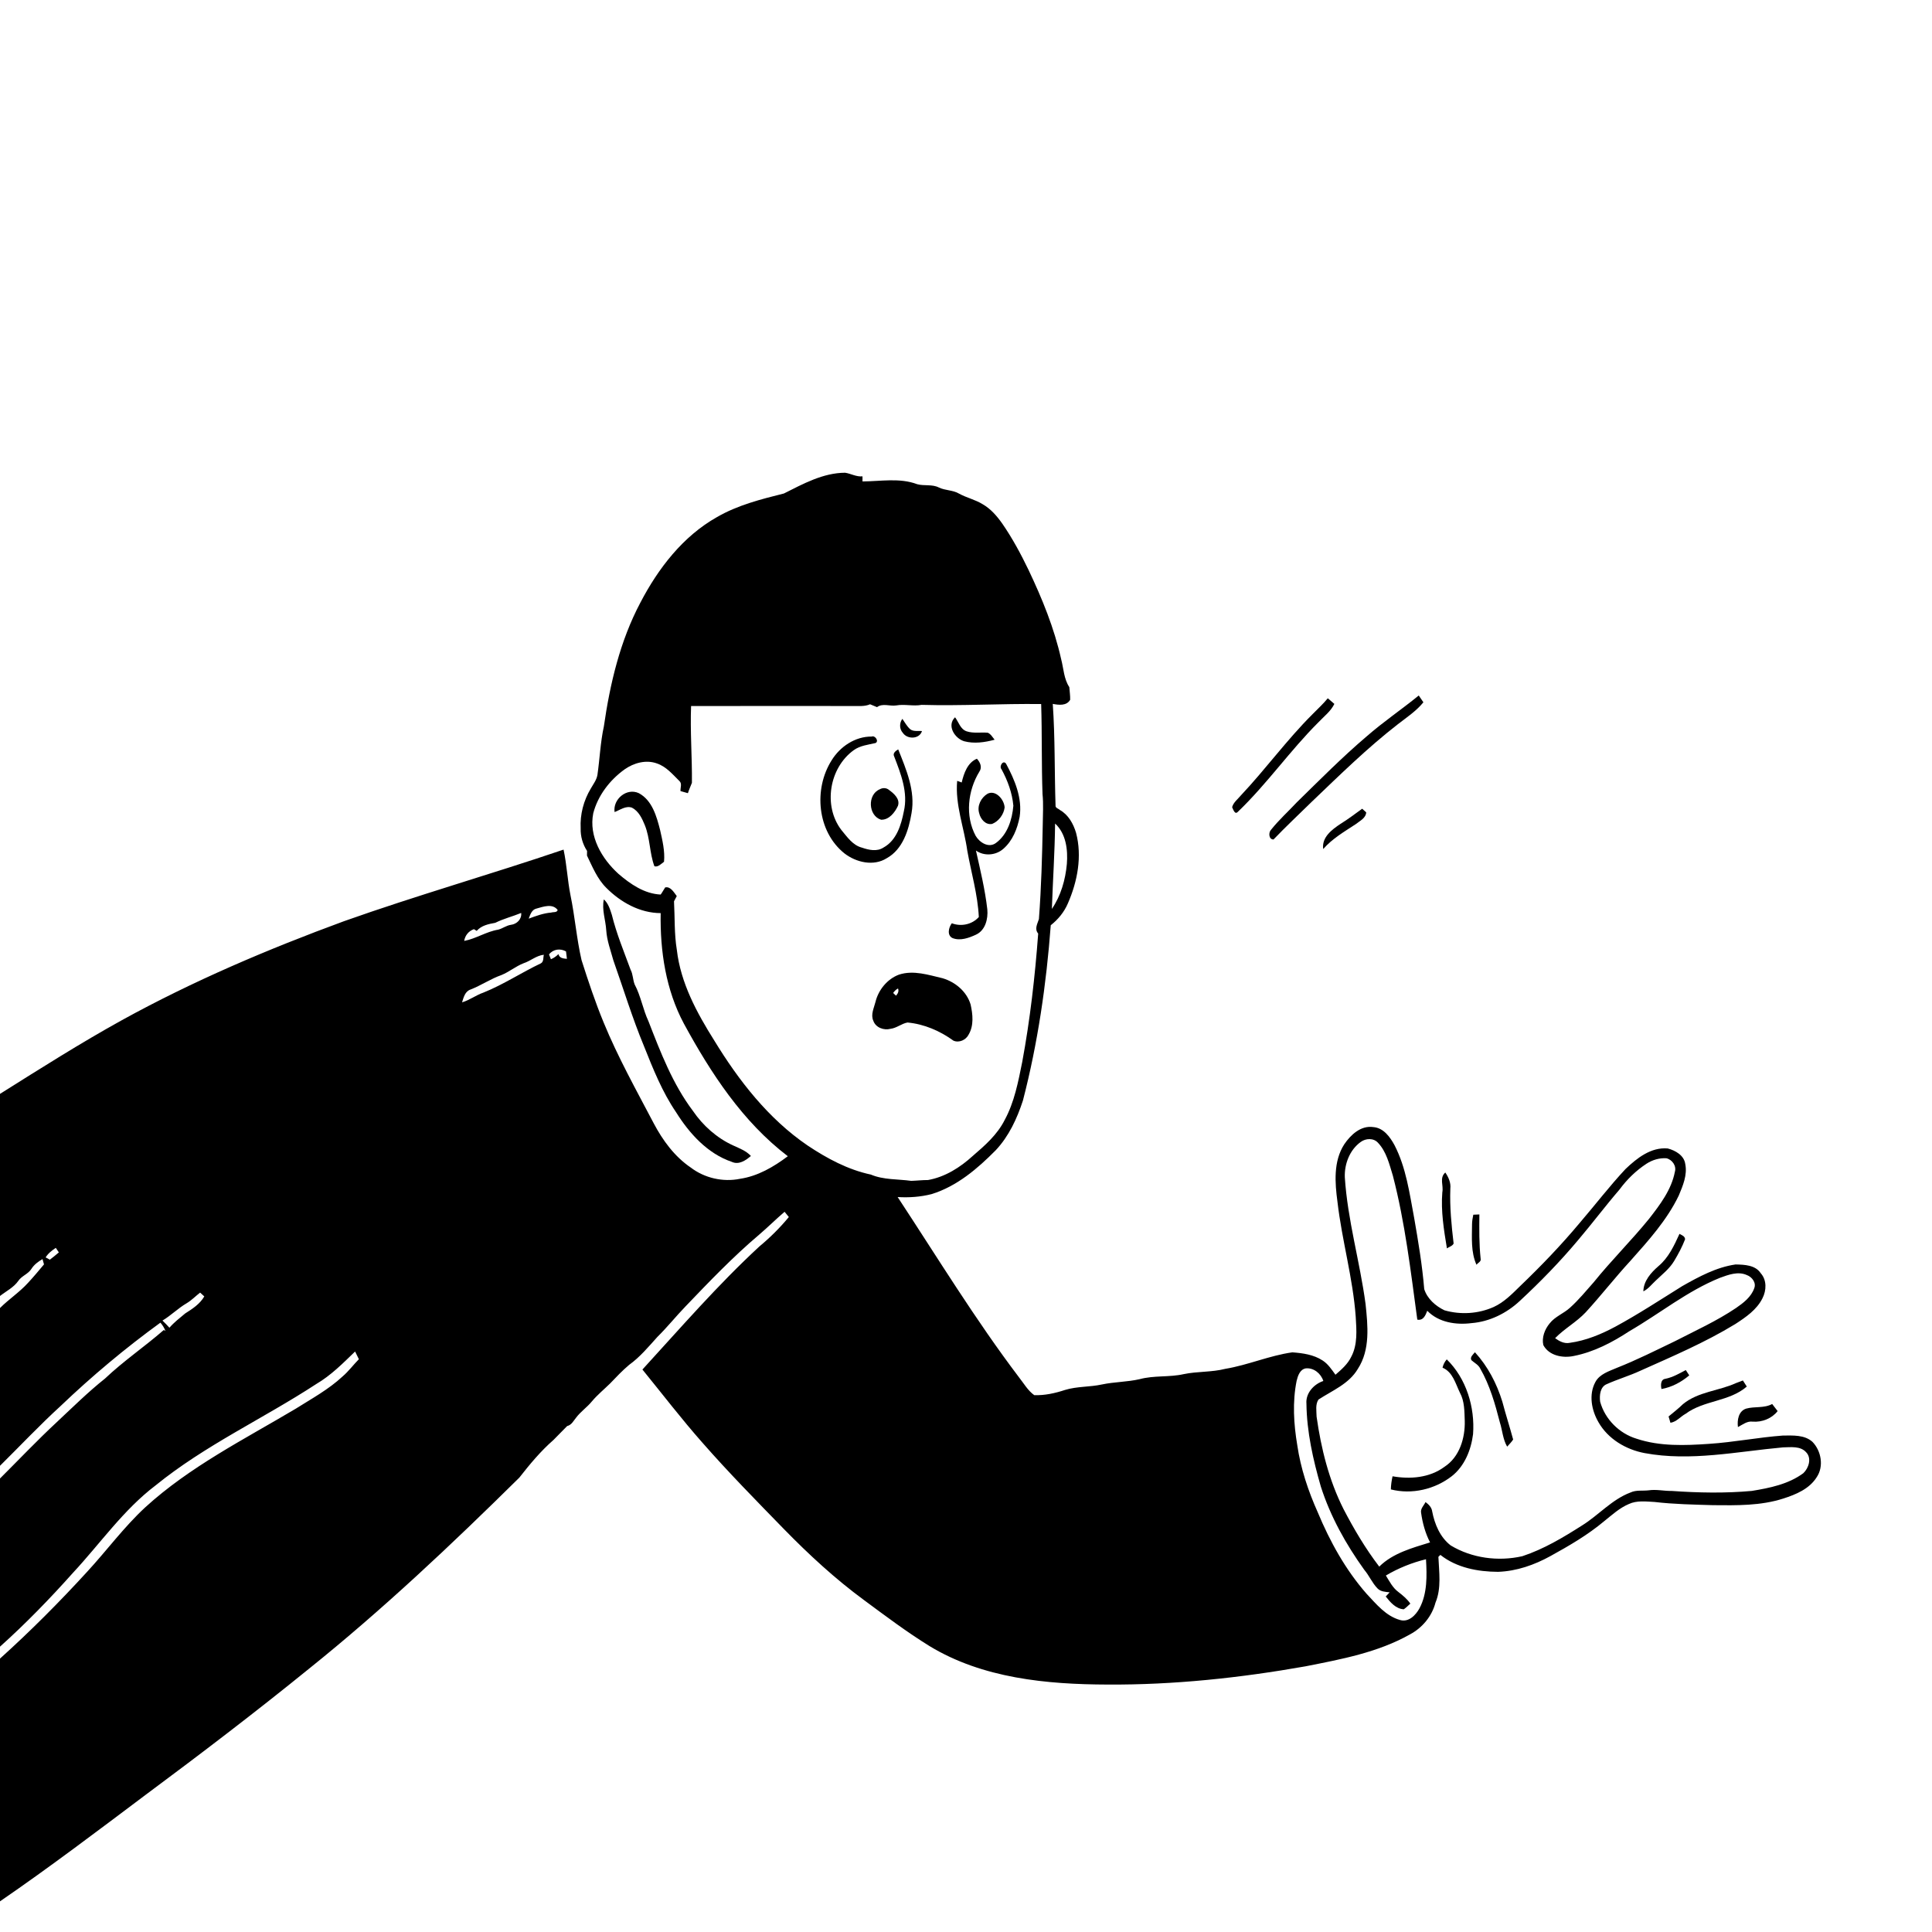 <svg xmlns="http://www.w3.org/2000/svg" viewBox="0 0 1024 1024" version="1.1">
<g id="Parent-Group"><g id="Group-rgba(0,0,0,0)" fill="rgba(0,0,0,0)">
<path fill="rgba(0,0,0,0)" opacity="1.00" d=" M 0.00 0.00 L 1024.00 0.00 L 1024.00 1024.00 L 0.00 1024.00 L 0.00 1007.75 C 26.30 989.70 51.72 970.42 77.22 951.27 C 106.39 929.60 135.30 907.57 163.52 884.67 C 202.80 853.15 239.45 818.54 275.25 783.18 C 280.78 776.10 286.56 769.15 293.34 763.22 C 295.79 760.79 298.15 758.27 300.60 755.84 C 302.91 755.30 303.95 753.09 305.33 751.41 C 307.76 748.16 311.19 745.88 313.74 742.74 C 316.64 739.28 320.16 736.42 323.37 733.26 C 326.62 729.87 329.85 726.44 333.45 723.41 C 339.20 719.28 343.75 713.78 348.46 708.56 C 353.69 703.42 358.27 697.67 363.36 692.40 C 375.93 679.27 388.53 666.11 402.42 654.35 C 407.00 650.44 411.27 646.18 415.85 642.27 C 416.60 643.19 417.35 644.12 418.10 645.05 C 413.42 650.72 408.17 655.94 402.51 660.63 C 380.44 681.01 360.76 703.75 340.50 725.88 C 351.07 738.85 361.24 752.16 372.34 764.70 C 386.16 780.47 400.88 795.42 415.50 810.44 C 428.73 823.99 442.70 836.87 457.97 848.10 C 469.32 856.49 480.62 865.01 492.64 872.44 C 520.82 889.56 554.77 892.76 587.04 892.85 C 622.22 893.07 657.33 889.31 691.93 883.19 C 710.85 879.45 730.33 875.85 747.32 866.26 C 753.86 862.77 758.96 856.65 760.83 849.45 C 764.06 841.75 762.72 833.23 762.38 825.15 C 762.64 824.89 763.16 824.38 763.43 824.13 C 772.03 830.94 783.27 833.06 794.01 833.10 C 803.81 832.77 813.24 829.46 821.77 824.75 C 831.66 819.30 841.51 813.58 850.20 806.30 C 854.36 802.98 858.35 799.26 863.33 797.16 C 867.57 795.17 872.40 795.85 876.93 796.07 C 887.23 797.28 897.61 797.46 907.97 797.77 C 920.43 797.89 933.17 798.13 945.19 794.26 C 951.88 792.12 959.04 789.14 962.91 782.91 C 966.76 777.19 965.30 769.03 960.66 764.23 C 956.43 760.40 950.31 760.85 945.01 760.87 C 931.90 761.83 918.96 764.41 905.84 765.27 C 893.02 766.15 879.78 766.68 867.42 762.55 C 858.24 759.79 850.64 752.19 848.11 742.93 C 847.67 739.65 848.07 735.04 851.62 733.62 C 857.44 731.01 863.60 729.22 869.39 726.53 C 886.46 718.90 903.75 711.53 919.75 701.77 C 925.30 698.16 931.14 694.20 934.16 688.08 C 936.28 683.95 936.50 678.48 933.24 674.85 C 930.38 670.47 924.57 670.29 919.89 670.19 C 909.70 671.66 900.46 676.66 891.62 681.67 C 879.91 688.97 868.35 696.55 856.21 703.14 C 848.66 707.19 840.58 710.55 832.05 711.72 C 829.14 712.32 826.49 710.91 824.24 709.26 C 829.21 704.15 835.61 700.72 840.49 695.51 C 848.63 686.62 856.04 677.08 864.21 668.21 C 873.74 657.52 883.51 646.69 889.78 633.67 C 891.97 628.44 894.39 622.77 893.23 617.00 C 892.64 612.39 888.01 609.76 883.94 608.71 C 875.07 607.92 867.59 613.84 861.56 619.60 C 853.01 628.75 845.41 638.71 837.25 648.20 C 827.41 659.98 816.75 671.06 805.67 681.68 C 801.42 685.83 797.18 690.23 791.68 692.73 C 783.54 696.37 774.15 696.95 765.60 694.49 C 760.90 692.25 756.46 688.34 754.87 683.26 C 753.82 670.60 751.72 658.06 749.54 645.55 C 747.07 632.48 745.30 618.92 739.12 606.96 C 736.74 602.59 733.28 597.78 727.87 597.38 C 721.27 596.41 715.89 601.48 712.48 606.51 C 706.67 615.52 707.52 626.88 708.89 637.03 C 711.25 657.47 717.09 677.38 718.56 697.94 C 718.99 705.01 719.63 712.62 716.19 719.11 C 714.33 723.00 711.02 725.87 707.82 728.64 C 705.83 725.90 703.92 722.95 701.02 721.09 C 696.28 717.97 690.48 717.17 684.95 716.77 C 672.84 718.47 661.49 723.51 649.44 725.51 C 642.23 727.36 634.69 726.80 627.43 728.31 C 619.73 730.06 611.68 728.91 604.03 730.99 C 597.46 732.50 590.64 732.40 584.03 733.80 C 577.58 735.21 570.85 734.75 564.49 736.70 C 559.24 738.43 553.71 739.66 548.17 739.46 C 544.76 737.01 542.66 733.24 540.10 730.02 C 516.89 699.38 496.88 666.53 475.77 634.46 C 481.81 634.83 487.94 634.40 493.81 632.89 C 507.17 628.75 518.08 619.44 527.75 609.66 C 534.72 602.26 539.06 592.85 542.18 583.29 C 550.06 552.89 554.58 521.69 556.92 490.40 C 560.82 487.33 564.05 483.40 566.00 478.81 C 571.09 467.18 573.62 453.88 570.33 441.40 C 568.90 436.62 566.26 431.84 561.78 429.32 C 560.99 428.56 559.29 428.26 559.46 426.90 C 558.87 408.96 559.24 390.99 557.99 373.08 C 561.16 373.68 565.30 374.22 567.21 370.90 C 567.27 368.65 566.92 366.43 566.76 364.19 C 563.85 359.80 563.76 354.39 562.45 349.44 C 558.78 332.94 552.35 317.22 545.11 302.00 C 541.06 293.59 536.61 285.34 531.31 277.64 C 528.48 273.60 525.17 269.73 520.84 267.25 C 516.94 264.82 512.36 263.85 508.35 261.65 C 505.07 259.68 501.05 260.04 497.64 258.39 C 494.04 256.55 489.90 257.67 486.13 256.64 C 476.87 253.14 466.77 255.13 457.14 255.17 C 457.14 254.50 457.14 253.14 457.14 252.47 C 453.89 252.81 451.04 251.03 447.93 250.56 C 436.20 250.62 425.70 256.45 415.50 261.56 C 403.35 264.60 391.01 267.71 380.06 274.04 C 361.97 284.21 348.86 301.27 339.41 319.41 C 328.64 339.72 323.32 362.40 320.06 385.00 C 318.21 393.50 317.89 402.21 316.64 410.80 C 316.15 413.49 314.41 415.68 313.10 418.01 C 309.32 424.30 307.38 431.67 307.77 439.01 C 307.63 443.26 308.84 447.47 311.16 451.02 C 311.14 451.83 311.12 452.65 311.11 453.47 C 314.00 459.43 316.56 465.83 321.35 470.58 C 328.98 478.24 339.12 483.92 350.17 483.97 C 349.82 504.08 352.90 524.67 362.49 542.58 C 376.75 568.76 393.57 594.53 417.56 612.82 C 410.04 618.49 401.63 623.40 392.18 624.80 C 383.20 626.63 373.44 624.41 366.15 618.85 C 357.56 613.03 351.28 604.46 346.49 595.39 C 337.25 577.78 327.51 560.37 319.95 541.95 C 315.48 531.13 311.78 520.01 308.23 508.87 C 305.61 497.51 304.73 485.85 302.36 474.45 C 300.77 466.45 300.41 458.27 298.70 450.31 C 260.06 463.44 220.77 474.61 182.31 488.26 C 142.00 503.08 102.33 519.93 64.68 540.67 C 42.62 552.86 21.33 566.38 0.00 579.78 L 0.00 0.00 M 724.33 390.32 C 711.39 401.32 699.44 413.41 687.30 425.28 C 682.79 430.11 677.85 434.57 673.72 439.74 C 672.23 441.20 672.41 444.98 674.99 444.94 C 681.51 438.14 688.39 431.68 695.12 425.09 C 709.98 410.89 724.67 396.44 740.93 383.83 C 745.61 380.20 750.65 376.87 754.43 372.23 C 753.60 371.02 752.79 369.82 751.97 368.63 C 742.89 376.03 733.15 382.59 724.33 390.32 M 695.61 378.60 C 682.03 392.13 670.76 407.73 657.62 421.66 C 656.01 423.62 653.71 425.31 653.05 427.84 C 653.64 428.97 654.48 432.04 656.10 430.27 C 671.51 415.53 683.71 397.85 698.81 382.81 C 701.74 379.69 705.33 377.03 707.24 373.09 C 706.07 372.09 704.90 371.09 703.76 370.10 C 701.26 373.14 698.36 375.80 695.61 378.60 M 710.57 436.62 C 705.98 439.67 700.47 443.72 701.32 450.02 C 706.16 444.46 712.56 440.77 718.65 436.77 C 720.77 435.05 723.91 433.65 724.12 430.57 C 723.58 430.09 722.51 429.12 721.98 428.64 C 718.21 431.36 714.53 434.19 710.57 436.62 M 320.05 476.69 C 318.88 482.17 321.00 487.58 321.32 493.05 C 321.66 498.55 323.66 503.72 325.09 508.99 C 330.46 524.17 335.15 539.60 341.33 554.49 C 346.14 566.55 350.99 578.73 358.34 589.52 C 365.38 600.77 374.99 611.44 387.87 615.81 C 391.62 617.54 395.26 615.05 397.99 612.68 C 395.48 609.96 391.96 608.67 388.69 607.16 C 379.99 603.22 372.61 596.64 367.25 588.78 C 356.53 574.55 350.12 557.79 343.72 541.34 C 340.75 535.01 339.68 527.95 336.38 521.77 C 335.39 519.25 335.52 516.39 334.22 513.96 C 330.70 504.36 326.75 494.88 324.31 484.94 C 323.37 481.99 322.42 478.82 320.05 476.69 M 764.46 631.94 C 763.65 641.92 765.28 651.85 766.90 661.67 C 768.05 660.81 769.77 660.49 770.45 659.11 C 769.31 649.44 768.34 639.72 768.71 629.97 C 769.06 626.86 767.74 623.95 766.04 621.45 C 762.78 624.39 765.20 628.28 764.46 631.94 M 780.88 643.82 C 780.53 645.51 780.22 647.21 780.21 648.96 C 780.17 656.13 779.55 663.62 782.56 670.35 C 783.31 669.31 785.18 668.67 784.77 667.13 C 783.93 659.34 784.03 651.50 784.10 643.68 C 783.29 643.72 781.69 643.78 780.88 643.82 M 890.16 653.97 C 887.34 660.17 884.36 666.62 879.01 671.08 C 875.08 674.49 871.10 678.94 871.01 684.44 C 873.66 683.15 875.42 680.73 877.54 678.78 C 880.95 675.47 884.84 672.51 887.31 668.38 C 889.53 664.69 891.58 660.87 893.12 656.86 C 893.08 655.15 891.34 654.68 890.16 653.97 M 882.75 730.78 C 880.05 731.11 880.21 734.21 880.61 736.22 C 886.13 735.22 891.08 732.58 895.34 728.98 C 894.75 728.01 894.14 727.07 893.50 726.16 C 890.05 727.99 886.64 729.98 882.75 730.78 M 920.15 733.05 C 910.97 737.25 900.05 737.60 892.01 744.22 C 889.60 746.56 886.96 748.64 884.38 750.76 C 884.62 751.59 885.12 753.26 885.37 754.10 C 888.58 753.63 890.67 750.83 893.41 749.34 C 903.12 742.12 916.57 742.95 925.84 734.90 C 925.13 733.82 924.44 732.75 923.76 731.68 C 922.53 732.11 921.33 732.56 920.15 733.05 M 925.45 746.61 C 921.41 747.98 920.68 752.69 921.14 756.38 C 923.63 755.09 926.00 753.09 929.01 753.50 C 933.94 753.87 939.11 751.85 942.18 747.90 C 941.23 746.62 940.28 745.37 939.29 744.15 C 934.96 746.51 929.98 745.32 925.45 746.61 Z" />
<path fill="rgba(0,0,0,0)" opacity="1.00" d=" M 452.04 374.20 C 455.09 374.14 458.27 374.56 461.15 373.28 C 462.37 373.80 463.59 374.31 464.84 374.80 C 467.84 372.57 471.59 374.42 474.98 373.90 C 479.47 373.08 484.00 374.43 488.49 373.59 C 509.61 374.20 530.71 372.89 551.84 373.16 C 552.35 389.05 551.98 404.97 552.56 420.86 C 553.11 426.22 552.73 431.62 552.68 437.00 C 552.37 453.72 551.91 470.45 550.64 487.13 C 549.84 489.70 548.17 492.36 550.26 494.81 C 548.57 517.61 545.97 540.38 541.80 562.87 C 539.68 573.38 537.66 584.13 532.48 593.65 C 528.62 601.34 522.07 607.11 515.64 612.62 C 508.93 618.75 500.94 623.83 491.87 625.44 C 488.89 625.43 485.93 625.79 482.96 625.88 C 475.82 624.89 468.33 625.41 461.57 622.55 C 449.41 619.97 438.30 613.98 428.05 607.14 C 407.26 592.98 391.53 572.71 378.55 551.45 C 369.32 536.77 360.75 520.98 358.74 503.47 C 357.33 494.94 357.71 486.30 357.24 477.72 C 357.60 477.03 358.33 475.63 358.70 474.93 C 357.18 473.01 355.46 469.71 352.56 470.35 C 351.72 471.58 351.07 472.93 350.17 474.13 C 341.55 473.74 334.09 468.58 327.77 463.14 C 318.97 455.15 311.98 443.29 314.44 431.03 C 316.91 421.61 323.19 413.46 331.01 407.81 C 335.92 404.35 342.41 402.52 348.23 404.66 C 353.13 406.32 356.52 410.44 360.09 413.95 C 361.63 415.30 360.54 417.53 360.68 419.29 C 361.98 419.67 363.28 420.03 364.60 420.40 C 365.20 418.52 366.02 416.74 366.73 414.91 C 366.87 401.34 365.76 387.78 366.29 374.21 C 394.87 374.16 423.45 374.21 452.04 374.20 M 478.55 388.47 C 480.91 391.97 487.34 391.83 488.67 387.48 C 486.60 387.24 484.21 387.88 482.43 386.51 C 480.68 384.97 479.59 382.87 478.27 381.00 C 476.63 383.21 476.65 386.40 478.55 388.47 M 511.03 392.88 C 516.34 394.28 521.95 393.48 527.17 392.06 C 526.05 390.75 525.19 389.06 523.55 388.36 C 519.82 388.03 515.95 388.81 512.32 387.61 C 508.99 386.47 508.12 382.72 506.20 380.17 C 501.68 384.54 506.00 391.36 511.03 392.88 M 440.77 403.00 C 431.14 418.21 433.08 440.75 447.57 452.31 C 453.77 457.11 463.02 459.29 470.01 454.86 C 478.51 450.14 481.62 439.98 483.13 431.00 C 485.25 419.21 480.33 407.89 476.07 397.19 C 474.79 397.92 472.98 399.23 473.94 400.96 C 477.47 410.14 481.40 420.07 479.05 430.06 C 477.64 437.29 475.17 445.43 468.26 449.22 C 464.80 451.49 460.50 450.53 456.87 449.27 C 451.97 448.04 449.04 443.60 445.98 439.96 C 436.15 427.19 439.53 406.97 452.48 397.62 C 455.87 395.16 460.10 394.74 464.06 393.82 C 466.01 392.81 463.77 389.64 462.02 390.39 C 453.27 390.31 445.26 395.69 440.77 403.00 M 509.72 414.73 C 509.12 414.51 507.92 414.08 507.32 413.87 C 506.18 426.50 510.97 438.57 512.69 450.92 C 514.79 462.60 518.21 474.13 518.80 486.03 C 515.29 490.01 509.41 491.25 504.49 489.35 C 502.81 491.51 501.80 495.73 504.84 497.19 C 508.93 498.82 513.54 497.14 517.33 495.37 C 522.28 493.08 523.76 487.00 523.30 482.01 C 522.10 471.47 519.58 461.14 517.27 450.81 C 521.65 453.91 527.88 453.40 531.84 449.85 C 536.74 445.58 539.25 439.16 540.44 432.91 C 541.93 423.03 537.83 413.36 533.27 404.85 C 531.75 402.50 529.36 406.17 530.84 407.75 C 534.08 413.71 536.50 420.27 537.10 427.06 C 536.47 434.37 534.01 442.33 527.83 446.82 C 524.00 449.63 519.18 446.53 517.13 443.03 C 511.45 432.42 512.94 419.04 519.09 408.98 C 520.71 406.62 519.50 404.02 517.78 402.14 C 512.79 404.21 510.87 409.88 509.72 414.73 M 466.33 418.32 C 459.61 421.09 460.16 432.37 466.99 434.47 C 471.24 434.60 474.31 430.61 475.94 427.09 C 477.14 423.48 473.83 420.61 471.24 418.72 C 469.89 417.52 467.86 417.44 466.33 418.32 M 325.74 430.41 C 328.66 429.31 331.68 426.91 334.95 428.08 C 338.51 429.92 340.32 433.79 341.76 437.33 C 344.60 444.31 344.23 452.07 346.84 459.13 C 348.74 459.75 350.52 457.80 351.95 456.74 C 352.48 451.09 351.09 445.40 349.86 439.90 C 348.02 432.67 345.67 424.21 338.62 420.41 C 332.18 417.38 324.77 423.57 325.74 430.41 M 523.43 420.69 C 520.00 422.74 517.77 427.03 518.98 431.00 C 519.68 434.10 522.35 437.40 525.87 436.69 C 529.35 435.28 532.01 431.70 532.47 427.99 C 532.29 423.86 527.81 418.50 523.43 420.69 M 476.43 516.59 C 470.25 518.91 465.56 524.69 464.02 531.06 C 463.22 534.29 461.37 537.75 462.89 541.07 C 464.16 544.67 468.48 546.23 472.00 545.29 C 475.25 544.90 477.83 542.52 480.99 541.95 C 489.82 542.76 498.22 546.41 505.35 551.57 C 508.31 552.87 511.95 551.22 513.37 548.40 C 516.24 543.55 515.61 537.64 514.44 532.39 C 512.37 525.53 506.38 520.52 499.64 518.50 C 492.07 516.74 484.17 514.05 476.43 516.59 Z" />
<path fill="rgba(0,0,0,0)" opacity="1.00" d=" M 559.22 436.49 C 565.05 441.88 566.05 450.40 565.46 457.91 C 564.70 466.29 562.29 474.75 557.51 481.75 C 558.03 466.66 559.06 451.59 559.22 436.49 Z" />
<path fill="rgba(0,0,0,0)" opacity="1.00" d=" M 284.37 481.55 C 287.90 480.58 292.91 478.69 295.58 482.33 C 295.15 483.81 293.27 483.28 292.16 483.68 C 288.01 484.01 284.09 485.48 280.22 486.90 C 281.04 484.79 281.83 482.10 284.37 481.55 Z" />
<path fill="rgba(0,0,0,0)" opacity="1.00" d=" M 262.50 489.11 C 266.90 486.91 271.70 485.75 276.24 483.88 C 276.61 487.18 273.96 489.78 270.83 490.17 C 268.37 490.51 266.40 492.14 264.05 492.74 C 257.73 493.77 252.31 497.53 246.03 498.71 C 246.50 495.77 248.39 493.46 251.19 492.48 C 251.56 492.70 252.29 493.16 252.66 493.38 C 255.22 490.49 258.89 489.76 262.50 489.11 Z" />
<path fill="rgba(0,0,0,0)" opacity="1.00" d=" M 290.99 505.88 C 293.16 503.05 296.95 502.55 300.00 504.27 C 300.17 505.57 300.33 506.88 300.48 508.20 C 298.58 508.03 296.53 507.90 295.98 505.70 C 294.84 506.86 293.50 507.78 292.00 508.41 C 291.75 507.78 291.24 506.51 290.99 505.88 Z" />
<path fill="rgba(0,0,0,0)" opacity="1.00" d=" M 277.46 510.56 C 281.19 509.36 284.21 506.48 288.22 506.04 C 287.86 507.55 288.28 509.67 286.70 510.58 C 276.38 515.47 266.82 521.86 256.18 526.11 C 252.25 527.46 248.90 530.10 244.90 531.26 C 245.72 528.66 246.46 525.45 249.39 524.47 C 255.05 522.28 260.07 518.79 265.79 516.79 C 269.90 515.11 273.34 512.18 277.46 510.56 Z" />
<path fill="rgba(0,0,0,0)" opacity="1.00" d=" M 473.39 526.29 C 474.07 525.31 474.91 524.48 475.96 523.89 C 476.57 525.36 475.88 526.66 474.90 527.74 C 474.52 527.38 473.77 526.66 473.39 526.29 Z" />
<path fill="rgba(0,0,0,0)" opacity="1.00" d=" M 721.25 605.23 C 723.91 603.30 728.02 603.09 730.35 605.67 C 734.85 610.40 736.36 617.03 738.24 623.10 C 744.75 648.12 747.72 673.87 751.20 699.43 C 754.39 700.07 755.54 697.16 756.48 694.73 C 762.49 700.94 771.70 702.33 779.94 701.28 C 789.52 700.52 798.54 696.05 805.52 689.53 C 816.41 679.42 826.81 668.75 836.36 657.36 C 843.86 648.54 850.81 639.27 858.37 630.49 C 862.32 625.12 867.15 620.40 872.74 616.76 C 875.83 614.76 879.53 613.67 883.21 613.90 C 886.26 614.59 888.66 617.92 887.72 621.06 C 885.90 630.60 879.83 638.55 874.00 646.04 C 864.62 657.58 854.01 668.06 844.68 679.64 C 840.61 684.25 836.68 689.03 832.10 693.15 C 828.74 696.22 824.19 697.78 821.35 701.43 C 818.76 704.53 817.07 708.91 818.00 712.93 C 821.01 718.58 828.32 719.93 834.12 718.70 C 844.79 716.60 854.58 711.48 863.61 705.55 C 879.65 696.26 894.23 684.31 911.54 677.30 C 916.03 675.66 921.16 673.70 925.84 675.80 C 928.55 676.77 930.97 679.83 929.78 682.80 C 928.16 687.43 924.05 690.57 920.14 693.26 C 909.93 700.15 898.67 705.24 887.75 710.86 C 877.59 715.74 867.51 720.83 857.01 724.97 C 852.84 726.79 847.85 728.22 845.56 732.54 C 841.96 739.22 843.56 747.48 847.22 753.79 C 852.28 762.69 861.76 768.30 871.67 770.17 C 896.06 774.70 920.69 769.34 945.03 767.14 C 949.16 767.08 954.27 766.29 957.33 769.77 C 960.34 772.93 958.65 778.11 955.83 780.80 C 947.92 786.67 938.00 788.66 928.48 790.22 C 914.36 791.50 900.15 791.22 886.03 790.23 C 881.94 790.30 877.89 789.29 873.82 789.90 C 870.61 790.29 867.24 789.63 864.22 791.04 C 854.34 794.74 847.34 803.04 838.55 808.51 C 828.53 814.89 818.19 821.09 806.86 824.82 C 794.11 827.72 780.13 825.90 768.87 819.09 C 763.27 814.76 760.40 807.88 759.09 801.10 C 758.81 798.90 757.23 797.37 755.56 796.13 C 754.69 797.95 752.78 799.62 753.21 801.81 C 753.97 807.24 755.44 812.61 757.96 817.51 C 748.51 820.44 738.25 823.18 731.03 830.34 C 723.76 820.84 717.64 810.49 712.12 799.89 C 704.39 784.59 700.20 767.75 697.82 750.85 C 697.78 747.87 697.08 744.36 698.82 741.79 C 706.18 736.99 714.99 733.50 719.67 725.56 C 726.33 715.33 724.97 702.62 723.77 691.10 C 720.76 668.62 714.24 646.68 712.78 623.98 C 712.52 616.90 715.38 609.44 721.25 605.23 M 779.89 720.93 C 781.46 722.38 783.59 723.34 784.56 725.38 C 789.63 734.21 792.44 744.09 794.96 753.90 C 796.32 758.16 796.52 762.81 798.82 766.75 C 799.91 765.52 801.12 764.36 802.00 762.97 C 800.19 756.25 798.04 749.64 796.27 742.91 C 793.31 733.29 788.57 724.17 781.74 716.72 C 780.83 717.85 778.94 719.33 779.89 720.93 M 764.57 724.90 C 770.03 727.19 771.43 733.35 773.79 738.17 C 776.28 742.72 776.16 748.07 776.35 753.11 C 776.59 762.16 773.58 772.28 765.60 777.43 C 757.76 783.28 747.44 784.11 738.08 782.46 C 737.59 784.75 737.22 787.07 737.19 789.42 C 748.31 792.24 760.49 789.39 769.50 782.39 C 776.28 777.04 779.69 768.52 780.75 760.15 C 781.81 745.85 777.18 730.63 766.81 720.50 C 765.70 721.77 764.95 723.26 764.57 724.90 Z" />
<path fill="rgba(0,0,0,0)" opacity="1.00" d=" M 24.19 666.44 C 25.52 664.30 27.52 662.76 29.58 661.39 C 30.13 662.18 30.66 662.98 31.19 663.80 C 29.63 665.12 28.06 666.43 26.42 667.66 C 25.67 667.25 24.93 666.84 24.19 666.44 Z" />
<path fill="rgba(0,0,0,0)" opacity="1.00" d=" M 16.58 672.64 C 18.03 670.33 20.19 668.68 22.53 667.35 C 22.73 668.05 23.12 669.45 23.32 670.15 C 20.57 673.44 17.83 676.73 14.91 679.87 C 10.42 684.86 4.74 688.54 0.00 693.28 L 0.00 686.90 C 3.31 684.31 7.27 682.39 9.72 678.87 C 11.50 676.24 14.84 675.31 16.58 672.64 Z" />
<path fill="rgba(0,0,0,0)" opacity="1.00" d=" M 98.92 690.75 C 101.55 689.19 103.67 686.95 106.07 685.10 C 106.62 685.60 107.72 686.62 108.28 687.13 C 105.98 691.12 101.99 693.73 98.18 696.13 C 95.29 698.55 92.27 700.86 89.80 703.72 C 88.63 702.39 87.37 701.15 86.11 699.93 C 90.64 697.22 94.37 693.41 98.92 690.75 Z" />
<path fill="rgba(0,0,0,0)" opacity="1.00" d=" M 32.12 745.21 C 48.75 729.33 66.43 714.54 85.02 701.03 C 86.17 702.35 87.09 703.83 87.70 705.48 L 86.82 704.92 C 76.65 713.78 65.46 721.36 55.66 730.66 C 46.62 737.84 38.42 745.99 29.98 753.87 C 19.67 763.46 9.98 773.69 0.00 783.63 L 0.00 776.90 C 10.69 766.33 21.01 755.36 32.12 745.21 Z" />
<path fill="rgba(0,0,0,0)" opacity="1.00" d=" M 167.61 733.57 C 175.40 729.00 181.78 722.56 188.21 716.33 C 188.89 717.67 189.55 719.04 190.21 720.41 C 187.27 723.40 184.76 726.81 181.57 729.55 C 174.16 736.44 165.21 741.31 156.70 746.67 C 129.42 762.90 100.60 777.35 76.99 798.91 C 65.69 809.36 56.56 821.84 46.14 833.12 C 31.49 849.14 16.14 864.54 0.00 879.09 L 0.00 872.76 C 13.65 860.52 26.46 847.32 38.67 833.63 C 53.15 818.08 65.40 800.24 82.47 787.29 C 108.63 766.03 139.51 751.93 167.61 733.57 Z" />
<path fill="rgba(0,0,0,0)" opacity="1.00" d=" M 687.24 731.86 C 687.88 729.21 689.01 725.79 692.08 725.27 C 696.33 724.84 700.15 728.02 701.39 731.95 C 696.34 733.62 691.94 738.46 692.44 744.02 C 692.63 758.96 695.95 773.63 700.07 787.92 C 705.16 803.80 713.38 818.53 723.09 832.03 C 725.71 835.12 727.27 839.00 730.12 841.91 C 731.80 843.64 734.30 843.71 736.55 843.97 C 736.03 844.52 734.99 845.62 734.47 846.17 C 736.87 849.22 739.86 852.76 744.05 852.95 C 745.30 852.08 746.37 850.97 747.51 849.95 C 745.81 847.48 743.49 845.58 741.15 843.77 C 738.14 841.56 736.46 838.15 734.54 835.06 C 741.14 831.15 748.38 828.24 755.81 826.43 C 756.30 835.09 756.57 844.49 752.39 852.37 C 750.41 856.04 746.62 860.02 742.01 858.62 C 734.52 856.53 729.42 850.15 724.30 844.72 C 713.18 832.04 704.91 817.09 698.45 801.58 C 693.37 790.23 689.38 778.31 687.58 765.98 C 685.69 754.73 684.97 743.11 687.24 731.86 Z" />
</g>
<g id="Group-000000" fill="#000000">
<path fill="#000000" opacity="1.00" d=" M 415.50 261.56 C 425.70 256.45 436.20 250.62 447.93 250.56 C 451.04 251.03 453.89 252.81 457.14 252.47 C 457.14 253.14 457.14 254.50 457.14 255.17 C 466.77 255.13 476.87 253.14 486.13 256.64 C 489.90 257.67 494.04 256.55 497.64 258.39 C 501.05 260.04 505.07 259.68 508.35 261.65 C 512.36 263.85 516.94 264.82 520.84 267.25 C 525.17 269.73 528.48 273.60 531.31 277.64 C 536.61 285.34 541.06 293.59 545.11 302.00 C 552.35 317.22 558.78 332.94 562.45 349.44 C 563.76 354.39 563.85 359.80 566.76 364.19 C 566.92 366.43 567.27 368.65 567.21 370.90 C 565.30 374.22 561.16 373.68 557.99 373.08 C 559.24 390.99 558.87 408.96 559.46 426.90 C 559.29 428.26 560.99 428.56 561.78 429.32 C 566.26 431.84 568.90 436.62 570.33 441.40 C 573.62 453.88 571.09 467.18 566.00 478.81 C 564.05 483.40 560.82 487.33 556.92 490.40 C 554.58 521.69 550.06 552.89 542.18 583.29 C 539.06 592.85 534.72 602.26 527.75 609.66 C 518.08 619.44 507.17 628.75 493.81 632.89 C 487.94 634.40 481.81 634.83 475.77 634.46 C 496.88 666.53 516.89 699.38 540.10 730.02 C 542.66 733.24 544.76 737.01 548.17 739.46 C 553.71 739.66 559.24 738.43 564.49 736.70 C 570.85 734.75 577.58 735.21 584.03 733.80 C 590.64 732.40 597.46 732.50 604.03 730.99 C 611.68 728.91 619.73 730.06 627.43 728.31 C 634.69 726.80 642.23 727.36 649.44 725.51 C 661.49 723.51 672.84 718.47 684.95 716.77 C 690.48 717.17 696.28 717.97 701.02 721.09 C 703.92 722.95 705.83 725.90 707.82 728.64 C 711.02 725.87 714.33 723.00 716.19 719.11 C 719.63 712.62 718.99 705.01 718.56 697.94 C 717.09 677.38 711.25 657.47 708.89 637.03 C 707.52 626.88 706.67 615.52 712.48 606.51 C 715.89 601.48 721.27 596.41 727.87 597.38 C 733.28 597.78 736.74 602.59 739.12 606.96 C 745.30 618.92 747.07 632.48 749.54 645.55 C 751.72 658.06 753.82 670.60 754.87 683.26 C 756.46 688.34 760.90 692.25 765.60 694.49 C 774.15 696.95 783.54 696.37 791.68 692.73 C 797.18 690.23 801.42 685.83 805.67 681.68 C 816.75 671.06 827.41 659.98 837.25 648.20 C 845.41 638.71 853.01 628.75 861.56 619.60 C 867.59 613.84 875.07 607.92 883.94 608.71 C 888.01 609.76 892.64 612.39 893.23 617.00 C 894.39 622.77 891.97 628.44 889.78 633.67 C 883.51 646.69 873.74 657.52 864.21 668.21 C 856.04 677.08 848.63 686.62 840.49 695.51 C 835.61 700.72 829.21 704.15 824.24 709.26 C 826.49 710.91 829.14 712.32 832.05 711.72 C 840.58 710.55 848.66 707.19 856.21 703.14 C 868.35 696.55 879.91 688.97 891.62 681.67 C 900.46 676.66 909.70 671.66 919.89 670.19 C 924.57 670.29 930.38 670.47 933.24 674.85 C 936.50 678.48 936.28 683.95 934.16 688.08 C 931.14 694.20 925.30 698.16 919.75 701.77 C 903.75 711.53 886.46 718.90 869.39 726.53 C 863.60 729.22 857.44 731.01 851.62 733.62 C 848.07 735.04 847.67 739.65 848.11 742.93 C 850.64 752.19 858.24 759.79 867.42 762.55 C 879.78 766.68 893.02 766.15 905.84 765.27 C 918.96 764.41 931.90 761.83 945.01 760.87 C 950.31 760.85 956.43 760.40 960.66 764.23 C 965.30 769.03 966.76 777.19 962.91 782.91 C 959.04 789.14 951.88 792.12 945.19 794.26 C 933.17 798.13 920.43 797.89 907.97 797.77 C 897.61 797.46 887.23 797.28 876.93 796.07 C 872.40 795.85 867.57 795.17 863.33 797.16 C 858.35 799.26 854.36 802.98 850.20 806.30 C 841.51 813.58 831.66 819.30 821.77 824.75 C 813.24 829.46 803.81 832.77 794.01 833.10 C 783.27 833.06 772.03 830.94 763.43 824.13 C 763.16 824.38 762.64 824.89 762.38 825.15 C 762.72 833.23 764.06 841.75 760.83 849.45 C 758.96 856.65 753.86 862.77 747.32 866.26 C 730.33 875.85 710.85 879.45 691.93 883.19 C 657.33 889.31 622.22 893.07 587.04 892.85 C 554.77 892.76 520.82 889.56 492.64 872.44 C 480.62 865.01 469.32 856.49 457.97 848.10 C 442.70 836.87 428.73 823.99 415.50 810.44 C 400.88 795.42 386.16 780.47 372.34 764.70 C 361.24 752.16 351.07 738.85 340.50 725.88 C 360.76 703.75 380.44 681.01 402.51 660.63 C 408.17 655.94 413.42 650.72 418.10 645.05 C 417.35 644.12 416.60 643.19 415.85 642.27 C 411.27 646.18 407.00 650.44 402.42 654.35 C 388.53 666.11 375.93 679.27 363.36 692.40 C 358.27 697.67 353.69 703.42 348.46 708.56 C 343.75 713.78 339.20 719.28 333.45 723.41 C 329.85 726.44 326.62 729.87 323.37 733.26 C 320.16 736.42 316.64 739.28 313.74 742.74 C 311.19 745.88 307.76 748.16 305.33 751.41 C 303.95 753.09 302.91 755.30 300.60 755.84 C 298.15 758.27 295.79 760.79 293.34 763.22 C 286.56 769.15 280.78 776.10 275.25 783.18 C 239.45 818.54 202.80 853.15 163.52 884.67 C 135.30 907.57 106.39 929.60 77.22 951.27 C 51.72 970.42 26.30 989.70 0.00 1007.75 L 0.00 879.09 C 16.14 864.54 31.49 849.14 46.14 833.12 C 56.56 821.84 65.69 809.36 76.99 798.91 C 100.60 777.35 129.42 762.90 156.70 746.67 C 165.21 741.31 174.16 736.44 181.57 729.55 C 184.76 726.81 187.27 723.40 190.21 720.41 C 189.55 719.04 188.89 717.67 188.21 716.33 C 181.78 722.56 175.40 729.00 167.61 733.57 C 139.51 751.93 108.63 766.03 82.47 787.29 C 65.40 800.24 53.15 818.08 38.67 833.63 C 26.46 847.32 13.65 860.52 0.00 872.76 L 0.00 783.63 C 9.98 773.69 19.67 763.46 29.98 753.87 C 38.42 745.99 46.62 737.84 55.66 730.66 C 65.46 721.36 76.65 713.78 86.82 704.92 L 87.70 705.48 C 87.09 703.83 86.17 702.35 85.02 701.03 C 66.43 714.54 48.75 729.33 32.12 745.21 C 21.01 755.36 10.69 766.33 0.00 776.90 L 0.00 693.28 C 4.74 688.54 10.42 684.86 14.91 679.87 C 17.83 676.73 20.57 673.44 23.32 670.15 C 23.12 669.45 22.73 668.05 22.53 667.35 C 20.19 668.68 18.03 670.33 16.58 672.64 C 14.84 675.31 11.50 676.24 9.72 678.87 C 7.27 682.39 3.31 684.31 0.00 686.90 L 0.00 579.78 C 21.33 566.38 42.62 552.86 64.68 540.67 C 102.33 519.93 142.00 503.08 182.31 488.26 C 220.77 474.61 260.06 463.44 298.70 450.31 C 300.41 458.27 300.77 466.45 302.36 474.45 C 304.73 485.85 305.61 497.51 308.23 508.87 C 311.78 520.01 315.48 531.13 319.95 541.95 C 327.51 560.37 337.25 577.78 346.49 595.39 C 351.28 604.46 357.56 613.03 366.15 618.85 C 373.44 624.41 383.20 626.63 392.18 624.80 C 401.63 623.40 410.04 618.49 417.56 612.82 C 393.57 594.53 376.75 568.76 362.49 542.58 C 352.90 524.67 349.82 504.08 350.17 483.97 C 339.12 483.92 328.98 478.24 321.35 470.58 C 316.56 465.83 314.00 459.43 311.11 453.47 C 311.12 452.65 311.14 451.83 311.16 451.02 C 308.84 447.47 307.63 443.26 307.77 439.01 C 307.38 431.67 309.32 424.30 313.10 418.01 C 314.41 415.68 316.15 413.49 316.64 410.80 C 317.89 402.21 318.21 393.50 320.06 385.00 C 323.32 362.40 328.64 339.72 339.41 319.41 C 348.86 301.27 361.97 284.21 380.06 274.04 C 391.01 267.71 403.35 264.60 415.50 261.56 M 452.04 374.20 C 423.45 374.21 394.87 374.16 366.29 374.21 C 365.76 387.78 366.87 401.34 366.73 414.91 C 366.02 416.74 365.20 418.52 364.60 420.40 C 363.28 420.03 361.98 419.67 360.68 419.29 C 360.54 417.53 361.63 415.30 360.09 413.95 C 356.52 410.44 353.13 406.32 348.23 404.66 C 342.41 402.52 335.92 404.35 331.01 407.81 C 323.19 413.46 316.91 421.61 314.44 431.03 C 311.98 443.29 318.97 455.15 327.77 463.14 C 334.09 468.58 341.55 473.74 350.17 474.13 C 351.07 472.93 351.72 471.58 352.56 470.35 C 355.46 469.71 357.18 473.01 358.70 474.93 C 358.33 475.63 357.60 477.03 357.24 477.72 C 357.71 486.30 357.33 494.94 358.74 503.47 C 360.75 520.98 369.32 536.77 378.55 551.45 C 391.53 572.71 407.26 592.98 428.05 607.14 C 438.30 613.98 449.41 619.97 461.57 622.55 C 468.33 625.41 475.82 624.89 482.96 625.88 C 485.93 625.79 488.89 625.43 491.87 625.44 C 500.94 623.83 508.93 618.75 515.64 612.62 C 522.07 607.11 528.62 601.34 532.48 593.65 C 537.66 584.13 539.68 573.38 541.80 562.87 C 545.97 540.38 548.57 517.61 550.26 494.81 C 548.17 492.36 549.84 489.70 550.64 487.13 C 551.91 470.45 552.37 453.72 552.68 437.00 C 552.73 431.62 553.11 426.22 552.56 420.86 C 551.98 404.97 552.35 389.05 551.84 373.16 C 530.71 372.89 509.61 374.20 488.49 373.59 C 484.00 374.43 479.47 373.08 474.98 373.90 C 471.59 374.42 467.84 372.57 464.84 374.80 C 463.59 374.31 462.37 373.80 461.15 373.28 C 458.27 374.56 455.09 374.14 452.04 374.20 M 559.22 436.49 C 559.06 451.59 558.03 466.66 557.51 481.75 C 562.29 474.75 564.70 466.29 565.46 457.91 C 566.05 450.40 565.05 441.88 559.22 436.49 M 284.37 481.55 C 281.83 482.10 281.04 484.79 280.22 486.90 C 284.09 485.48 288.01 484.01 292.16 483.68 C 293.27 483.28 295.15 483.81 295.58 482.33 C 292.91 478.69 287.90 480.58 284.37 481.55 M 262.50 489.11 C 258.89 489.76 255.22 490.49 252.66 493.38 C 252.29 493.16 251.56 492.70 251.19 492.48 C 248.39 493.46 246.50 495.77 246.03 498.71 C 252.31 497.53 257.73 493.77 264.05 492.74 C 266.40 492.14 268.37 490.51 270.83 490.17 C 273.96 489.78 276.61 487.18 276.24 483.88 C 271.70 485.75 266.90 486.91 262.50 489.11 M 290.99 505.88 C 291.24 506.51 291.75 507.78 292.00 508.41 C 293.50 507.78 294.84 506.86 295.98 505.70 C 296.53 507.90 298.58 508.03 300.48 508.20 C 300.33 506.88 300.17 505.57 300.00 504.27 C 296.95 502.55 293.16 503.05 290.99 505.88 M 277.46 510.56 C 273.34 512.18 269.90 515.11 265.79 516.79 C 260.07 518.79 255.05 522.28 249.39 524.47 C 246.46 525.45 245.72 528.66 244.90 531.26 C 248.90 530.10 252.25 527.46 256.18 526.11 C 266.82 521.86 276.38 515.47 286.70 510.58 C 288.28 509.67 287.86 507.55 288.22 506.04 C 284.21 506.48 281.19 509.36 277.46 510.56 M 721.25 605.23 C 715.38 609.44 712.52 616.90 712.78 623.98 C 714.24 646.68 720.76 668.62 723.77 691.10 C 724.97 702.62 726.33 715.33 719.67 725.56 C 714.99 733.50 706.18 736.99 698.82 741.79 C 697.08 744.36 697.78 747.87 697.82 750.85 C 700.20 767.75 704.39 784.59 712.12 799.89 C 717.64 810.49 723.76 820.84 731.03 830.34 C 738.25 823.18 748.51 820.44 757.96 817.51 C 755.44 812.61 753.97 807.24 753.21 801.81 C 752.78 799.62 754.69 797.95 755.56 796.13 C 757.23 797.37 758.81 798.90 759.09 801.10 C 760.40 807.88 763.27 814.76 768.87 819.09 C 780.13 825.90 794.11 827.72 806.86 824.82 C 818.19 821.09 828.53 814.89 838.55 808.51 C 847.34 803.04 854.34 794.74 864.22 791.04 C 867.24 789.63 870.61 790.29 873.82 789.90 C 877.89 789.29 881.94 790.30 886.03 790.23 C 900.15 791.22 914.36 791.50 928.48 790.22 C 938.00 788.66 947.92 786.67 955.83 780.80 C 958.65 778.11 960.34 772.93 957.33 769.77 C 954.27 766.29 949.16 767.08 945.03 767.14 C 920.69 769.34 896.06 774.70 871.67 770.17 C 861.76 768.30 852.28 762.69 847.22 753.79 C 843.56 747.48 841.96 739.22 845.56 732.54 C 847.85 728.22 852.84 726.79 857.01 724.97 C 867.51 720.83 877.59 715.74 887.75 710.86 C 898.67 705.24 909.93 700.15 920.14 693.26 C 924.05 690.57 928.16 687.43 929.78 682.80 C 930.97 679.83 928.55 676.77 925.84 675.80 C 921.16 673.70 916.03 675.66 911.54 677.30 C 894.23 684.31 879.65 696.26 863.61 705.55 C 854.58 711.48 844.79 716.60 834.12 718.70 C 828.32 719.93 821.01 718.58 818.00 712.93 C 817.07 708.91 818.76 704.53 821.35 701.43 C 824.19 697.78 828.74 696.22 832.10 693.15 C 836.68 689.03 840.61 684.25 844.68 679.64 C 854.01 668.06 864.62 657.58 874.00 646.04 C 879.83 638.55 885.90 630.60 887.72 621.06 C 888.66 617.92 886.26 614.59 883.21 613.90 C 879.53 613.67 875.83 614.76 872.74 616.76 C 867.15 620.40 862.32 625.12 858.37 630.49 C 850.81 639.27 843.86 648.54 836.36 657.36 C 826.81 668.75 816.41 679.42 805.52 689.53 C 798.54 696.05 789.52 700.52 779.94 701.28 C 771.70 702.33 762.49 700.94 756.48 694.73 C 755.54 697.16 754.39 700.07 751.20 699.43 C 747.72 673.87 744.75 648.12 738.24 623.10 C 736.36 617.03 734.85 610.40 730.35 605.67 C 728.02 603.09 723.91 603.30 721.25 605.23 M 24.19 666.44 C 24.93 666.84 25.67 667.25 26.42 667.66 C 28.06 666.43 29.63 665.12 31.19 663.80 C 30.66 662.98 30.13 662.18 29.58 661.39 C 27.52 662.76 25.52 664.30 24.19 666.44 M 98.92 690.75 C 94.37 693.41 90.64 697.22 86.11 699.93 C 87.37 701.15 88.63 702.39 89.80 703.72 C 92.27 700.86 95.29 698.55 98.18 696.13 C 101.99 693.73 105.98 691.12 108.28 687.13 C 107.72 686.62 106.62 685.60 106.07 685.10 C 103.67 686.95 101.55 689.19 98.92 690.75 M 687.24 731.86 C 684.97 743.11 685.69 754.73 687.58 765.98 C 689.38 778.31 693.37 790.23 698.45 801.58 C 704.91 817.09 713.18 832.04 724.30 844.72 C 729.42 850.15 734.52 856.53 742.01 858.62 C 746.62 860.02 750.41 856.04 752.39 852.37 C 756.57 844.49 756.30 835.09 755.81 826.43 C 748.38 828.24 741.14 831.15 734.54 835.06 C 736.46 838.15 738.14 841.56 741.15 843.77 C 743.49 845.58 745.81 847.48 747.51 849.95 C 746.37 850.97 745.30 852.08 744.05 852.95 C 739.86 852.76 736.87 849.22 734.47 846.17 C 734.99 845.62 736.03 844.52 736.55 843.97 C 734.30 843.71 731.80 843.64 730.12 841.91 C 727.27 839.00 725.71 835.12 723.09 832.03 C 713.38 818.53 705.16 803.80 700.07 787.92 C 695.95 773.63 692.63 758.96 692.44 744.02 C 691.94 738.46 696.34 733.62 701.39 731.95 C 700.15 728.02 696.33 724.84 692.08 725.27 C 689.01 725.79 687.88 729.21 687.24 731.86 Z" />
<path fill="#000000" opacity="1.00" d=" M 724.33 390.32 C 733.15 382.59 742.89 376.03 751.97 368.63 C 752.79 369.82 753.60 371.02 754.43 372.23 C 750.65 376.87 745.61 380.20 740.93 383.83 C 724.67 396.44 709.98 410.89 695.12 425.09 C 688.39 431.68 681.51 438.14 674.99 444.94 C 672.41 444.98 672.23 441.20 673.72 439.74 C 677.85 434.57 682.79 430.11 687.30 425.28 C 699.44 413.41 711.39 401.32 724.33 390.32 Z" />
<path fill="#000000" opacity="1.00" d=" M 695.61 378.60 C 698.36 375.80 701.26 373.14 703.76 370.10 C 704.90 371.09 706.07 372.09 707.24 373.09 C 705.33 377.03 701.74 379.69 698.81 382.81 C 683.71 397.85 671.51 415.53 656.10 430.27 C 654.48 432.04 653.64 428.97 653.05 427.84 C 653.71 425.31 656.01 423.62 657.62 421.66 C 670.76 407.73 682.03 392.13 695.61 378.60 Z" />
<path fill="#000000" opacity="1.00" d=" M 478.55 388.47 C 476.65 386.40 476.63 383.21 478.27 381.00 C 479.59 382.87 480.68 384.97 482.43 386.51 C 484.21 387.88 486.60 387.24 488.67 387.48 C 487.34 391.83 480.91 391.97 478.55 388.47 Z" />
<path fill="#000000" opacity="1.00" d=" M 511.03 392.88 C 506.00 391.36 501.68 384.54 506.20 380.17 C 508.12 382.72 508.99 386.47 512.32 387.61 C 515.95 388.81 519.82 388.03 523.55 388.36 C 525.19 389.06 526.05 390.75 527.17 392.06 C 521.95 393.48 516.34 394.28 511.03 392.88 Z" />
<path fill="#000000" opacity="1.00" d=" M 440.77 403.00 C 445.26 395.69 453.27 390.31 462.02 390.39 C 463.77 389.64 466.01 392.81 464.06 393.82 C 460.10 394.74 455.87 395.16 452.48 397.62 C 439.53 406.97 436.15 427.19 445.98 439.96 C 449.04 443.60 451.97 448.04 456.87 449.27 C 460.50 450.53 464.80 451.49 468.26 449.22 C 475.17 445.43 477.64 437.29 479.05 430.06 C 481.40 420.07 477.47 410.14 473.94 400.96 C 472.98 399.23 474.79 397.92 476.07 397.19 C 480.33 407.89 485.25 419.21 483.13 431.00 C 481.62 439.98 478.51 450.14 470.01 454.86 C 463.02 459.29 453.77 457.11 447.57 452.31 C 433.08 440.75 431.14 418.21 440.77 403.00 Z" />
<path fill="#000000" opacity="1.00" d=" M 509.72 414.73 C 510.87 409.88 512.79 404.21 517.78 402.14 C 519.50 404.02 520.71 406.62 519.09 408.98 C 512.94 419.04 511.45 432.42 517.13 443.03 C 519.18 446.53 524.00 449.63 527.83 446.82 C 534.01 442.33 536.47 434.37 537.10 427.06 C 536.50 420.27 534.08 413.71 530.84 407.75 C 529.36 406.17 531.75 402.50 533.27 404.85 C 537.83 413.36 541.93 423.03 540.44 432.91 C 539.25 439.16 536.74 445.58 531.84 449.85 C 527.88 453.40 521.65 453.91 517.27 450.81 C 519.58 461.14 522.10 471.47 523.30 482.01 C 523.76 487.00 522.28 493.08 517.33 495.37 C 513.54 497.14 508.93 498.82 504.84 497.19 C 501.80 495.73 502.81 491.51 504.49 489.35 C 509.41 491.25 515.29 490.01 518.80 486.03 C 518.21 474.13 514.79 462.60 512.69 450.92 C 510.97 438.57 506.18 426.50 507.32 413.87 C 507.92 414.08 509.12 414.51 509.72 414.73 Z" />
<path fill="#000000" opacity="1.00" d=" M 466.33 418.32 C 467.86 417.44 469.89 417.52 471.24 418.72 C 473.83 420.61 477.14 423.48 475.94 427.09 C 474.31 430.61 471.24 434.60 466.99 434.47 C 460.16 432.37 459.61 421.09 466.33 418.32 Z" />
<path fill="#000000" opacity="1.00" d=" M 325.74 430.41 C 324.77 423.57 332.18 417.38 338.62 420.41 C 345.67 424.21 348.02 432.67 349.86 439.90 C 351.09 445.40 352.48 451.09 351.95 456.74 C 350.52 457.80 348.74 459.75 346.84 459.13 C 344.23 452.07 344.60 444.31 341.76 437.33 C 340.32 433.79 338.51 429.92 334.95 428.08 C 331.68 426.91 328.66 429.31 325.74 430.41 Z" />
<path fill="#000000" opacity="1.00" d=" M 523.43 420.69 C 527.81 418.50 532.29 423.86 532.47 427.99 C 532.01 431.70 529.35 435.28 525.87 436.69 C 522.35 437.40 519.68 434.10 518.98 431.00 C 517.77 427.03 520.00 422.74 523.43 420.69 Z" />
<path fill="#000000" opacity="1.00" d=" M 710.57 436.62 C 714.53 434.19 718.21 431.36 721.98 428.64 C 722.51 429.12 723.58 430.09 724.12 430.57 C 723.91 433.65 720.77 435.05 718.65 436.77 C 712.56 440.77 706.16 444.46 701.32 450.02 C 700.47 443.72 705.98 439.67 710.57 436.62 Z" />
<path fill="#000000" opacity="1.00" d=" M 320.05 476.69 C 322.42 478.82 323.37 481.99 324.31 484.94 C 326.75 494.88 330.70 504.36 334.22 513.96 C 335.52 516.39 335.39 519.25 336.38 521.77 C 339.68 527.95 340.75 535.01 343.72 541.34 C 350.12 557.79 356.53 574.55 367.25 588.78 C 372.61 596.64 379.99 603.22 388.69 607.16 C 391.96 608.67 395.48 609.96 397.99 612.68 C 395.26 615.05 391.62 617.54 387.87 615.81 C 374.99 611.44 365.38 600.77 358.34 589.52 C 350.99 578.73 346.14 566.55 341.33 554.49 C 335.15 539.60 330.46 524.17 325.09 508.99 C 323.66 503.72 321.66 498.55 321.32 493.05 C 321.00 487.58 318.88 482.17 320.05 476.69 Z" />
<path fill="#000000" opacity="1.00" d=" M 476.43 516.59 C 484.17 514.05 492.07 516.74 499.64 518.50 C 506.38 520.52 512.37 525.53 514.44 532.39 C 515.61 537.64 516.24 543.55 513.37 548.40 C 511.95 551.22 508.31 552.87 505.35 551.57 C 498.22 546.41 489.82 542.76 480.99 541.95 C 477.83 542.52 475.25 544.90 472.00 545.29 C 468.48 546.23 464.16 544.67 462.89 541.07 C 461.37 537.75 463.22 534.29 464.02 531.06 C 465.56 524.69 470.25 518.91 476.43 516.59 M 473.39 526.29 C 473.77 526.66 474.52 527.38 474.90 527.74 C 475.88 526.66 476.57 525.36 475.96 523.89 C 474.91 524.48 474.07 525.31 473.39 526.29 Z" />
<path fill="#000000" opacity="1.00" d=" M 764.46 631.94 C 765.20 628.28 762.78 624.39 766.04 621.45 C 767.74 623.95 769.06 626.86 768.71 629.97 C 768.34 639.72 769.31 649.44 770.45 659.11 C 769.77 660.49 768.05 660.81 766.90 661.67 C 765.28 651.85 763.65 641.92 764.46 631.94 Z" />
<path fill="#000000" opacity="1.00" d=" M 780.88 643.82 C 781.69 643.78 783.29 643.72 784.10 643.68 C 784.03 651.50 783.93 659.34 784.77 667.13 C 785.18 668.67 783.31 669.31 782.56 670.35 C 779.55 663.62 780.17 656.13 780.21 648.96 C 780.22 647.21 780.53 645.51 780.88 643.82 Z" />
<path fill="#000000" opacity="1.00" d=" M 890.16 653.97 C 891.34 654.68 893.08 655.15 893.12 656.86 C 891.58 660.87 889.53 664.69 887.31 668.38 C 884.84 672.51 880.95 675.47 877.54 678.78 C 875.42 680.73 873.66 683.15 871.01 684.44 C 871.10 678.94 875.08 674.49 879.01 671.08 C 884.36 666.62 887.34 660.17 890.16 653.97 Z" />
<path fill="#000000" opacity="1.00" d=" M 779.89 720.93 C 778.94 719.33 780.83 717.85 781.74 716.72 C 788.57 724.17 793.31 733.29 796.27 742.91 C 798.04 749.64 800.19 756.25 802.00 762.97 C 801.12 764.36 799.91 765.52 798.82 766.75 C 796.52 762.81 796.32 758.16 794.96 753.90 C 792.44 744.09 789.63 734.21 784.56 725.38 C 783.59 723.34 781.46 722.38 779.89 720.93 Z" />
<path fill="#000000" opacity="1.00" d=" M 764.57 724.90 C 764.95 723.26 765.70 721.77 766.81 720.50 C 777.18 730.63 781.81 745.85 780.75 760.15 C 779.69 768.52 776.28 777.04 769.50 782.39 C 760.49 789.39 748.31 792.24 737.19 789.42 C 737.22 787.07 737.59 784.75 738.08 782.46 C 747.44 784.11 757.76 783.28 765.60 777.43 C 773.58 772.28 776.59 762.16 776.35 753.11 C 776.16 748.07 776.28 742.72 773.79 738.17 C 771.43 733.35 770.03 727.19 764.57 724.90 Z" />
<path fill="#000000" opacity="1.00" d=" M 882.75 730.78 C 886.64 729.98 890.05 727.99 893.50 726.16 C 894.14 727.07 894.75 728.01 895.34 728.98 C 891.08 732.58 886.13 735.22 880.61 736.22 C 880.21 734.21 880.05 731.11 882.75 730.78 Z" />
<path fill="#000000" opacity="1.00" d=" M 920.15 733.05 C 921.33 732.56 922.53 732.11 923.76 731.68 C 924.44 732.75 925.13 733.82 925.84 734.90 C 916.57 742.95 903.12 742.12 893.41 749.34 C 890.67 750.83 888.58 753.63 885.37 754.10 C 885.12 753.26 884.62 751.59 884.38 750.76 C 886.96 748.64 889.60 746.56 892.01 744.22 C 900.05 737.60 910.97 737.25 920.15 733.05 Z" />
<path fill="#000000" opacity="1.00" d=" M 925.45 746.61 C 929.98 745.32 934.96 746.51 939.29 744.15 C 940.28 745.37 941.23 746.62 942.18 747.90 C 939.11 751.85 933.94 753.87 929.01 753.50 C 926.00 753.09 923.63 755.09 921.14 756.38 C 920.68 752.69 921.41 747.98 925.45 746.61 Z" />
</g>
</g></svg>